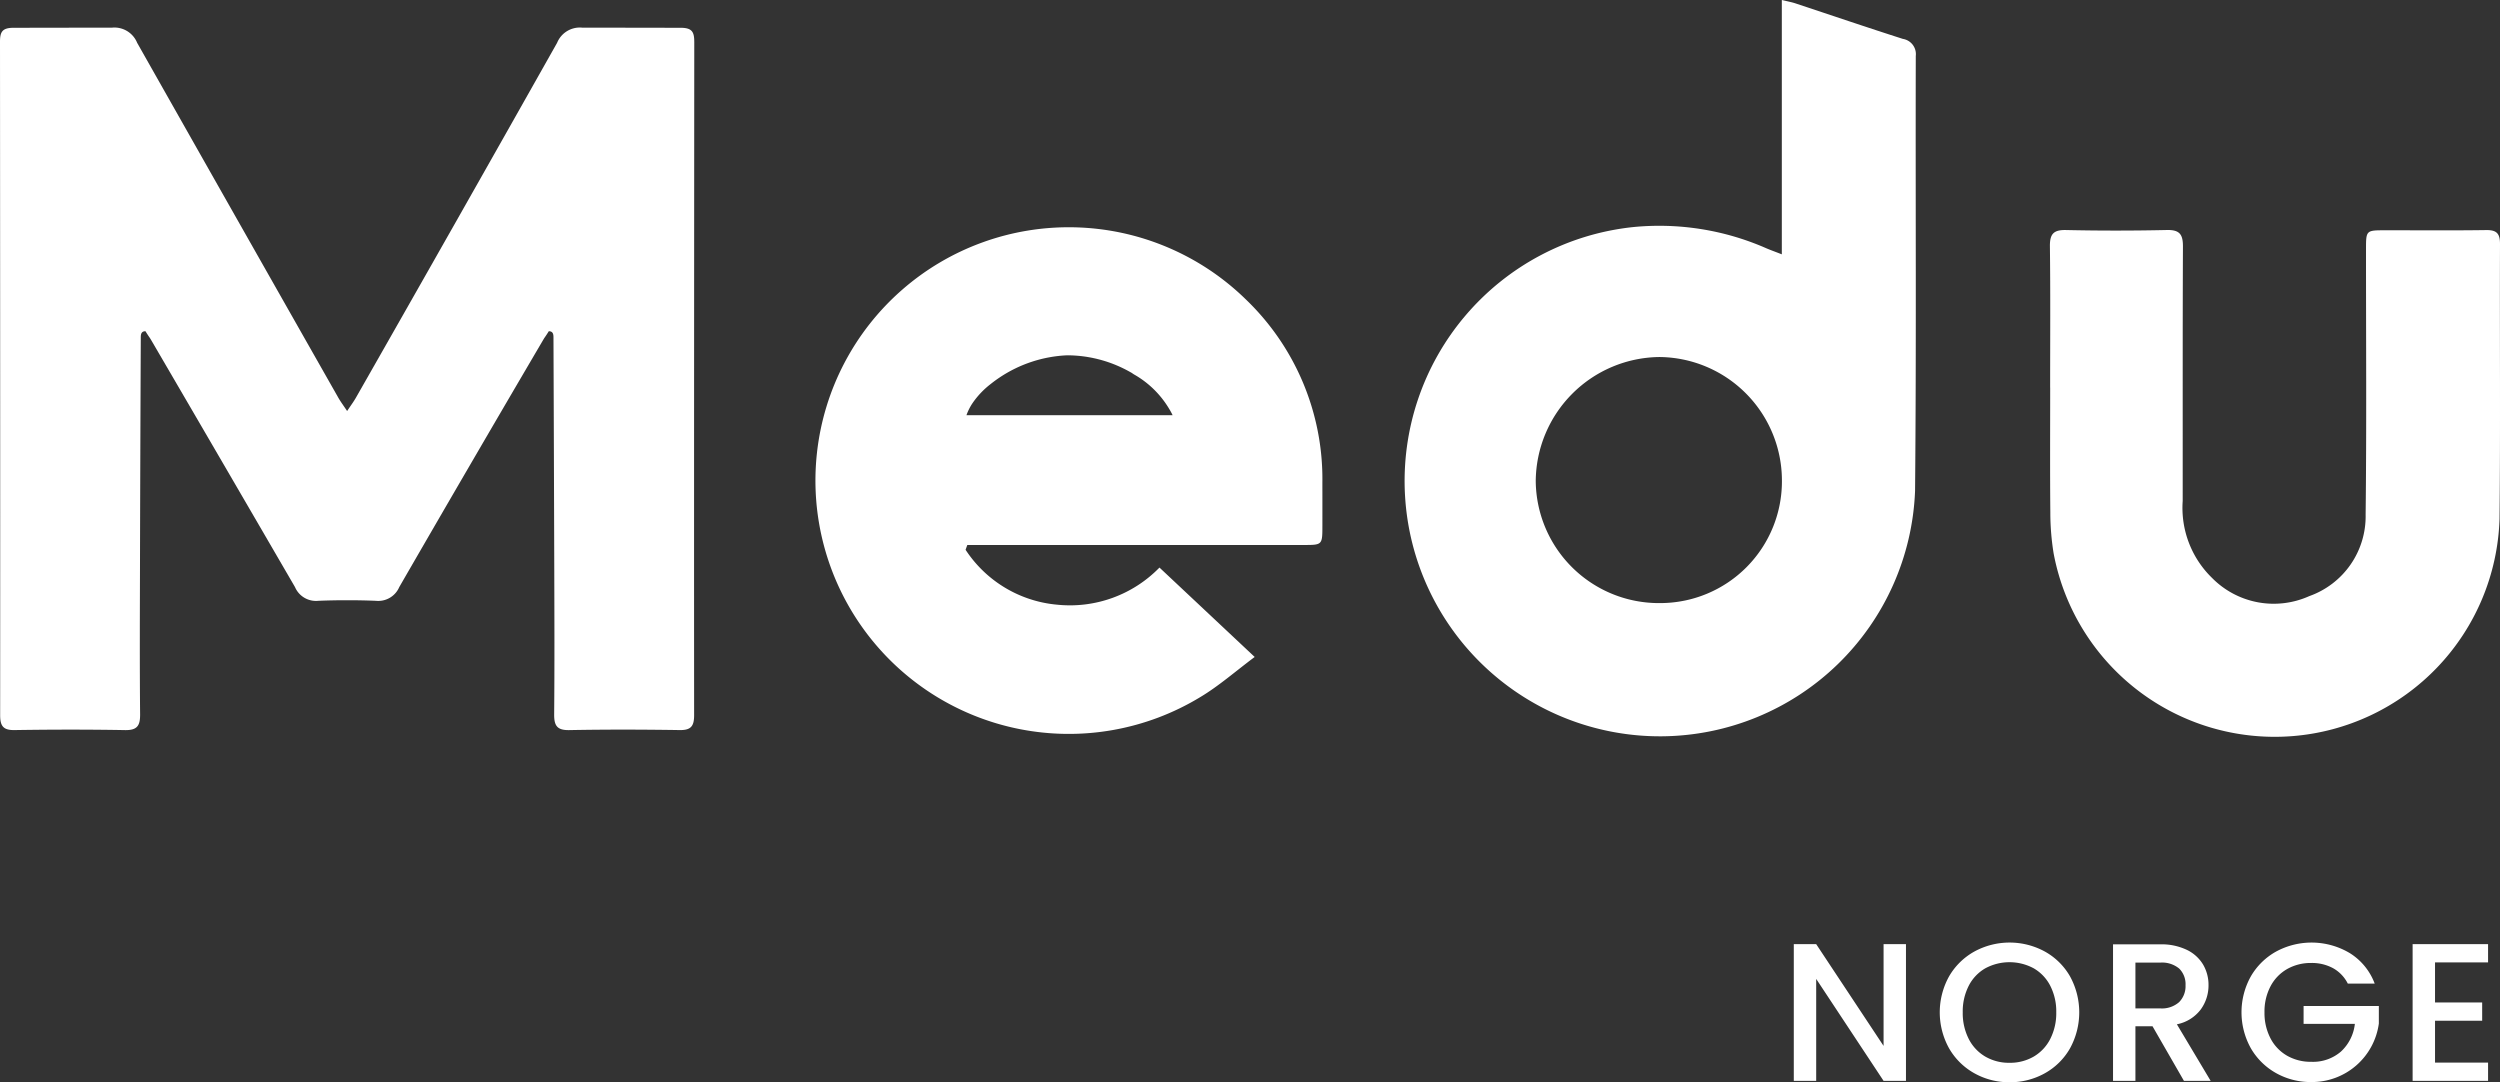 <?xml version="1.0" encoding="UTF-8"?>
<svg xmlns="http://www.w3.org/2000/svg" id="Layer_1" data-name="Layer 1" viewBox="0 0 181.417 78.535">
  <rect x="0" y="0" width="181.417" height="78.535" fill="#333333" stroke="none"/>
  <defs>
    <style>
      .cls-1 {
        fill: #fff;
      }
    </style>
  </defs>
  <title>logo-Medu_Norge</title>
  <g>
    <path class="cls-1" d="M129.308,34.827a8.834,8.834,0,0,1-8.824,8.937,8.936,8.936,0,0,1-9.04-8.863,9.075,9.075,0,0,1,8.968-8.993,8.968,8.968,0,0,1,8.896,8.918m-1.171-16.827a19.317,19.317,0,0,0-9.633-1.52,18.528,18.528,0,1,0,20.466,19.147c.098-10.521.026-21.044.052-31.565a1.12,1.12,0,0,0-.935-1.238c-2.605-.834-5.195-1.716-7.791-2.576-.268-.089-.548-.138-.993-.249h-.002V18.456c-.513-.201-.843-.317-1.164-.456"></path>
    <path class="cls-1" d="M70.132,30.132a3.932,3.932,0,0,1,.415-.838,6.119,6.119,0,0,1,1.338-1.423c.2-.159.409-.314.628-.461a9.562,9.562,0,0,1,4.928-1.627,9.322,9.322,0,0,1,4.599,1.229c.01.005.022.009.031.015.08.045.149.101.227.148a6.95,6.95,0,0,1,2.548,2.5,4.6,4.6,0,0,1,.247.456Zm20.182-8.494a18.383,18.383,0,1,0-3.199,28.939c1.347-.808,2.543-1.866,3.934-2.903-2.411-2.264-4.629-4.347-6.91-6.488a9.065,9.065,0,0,1-7.431,2.694,8.894,8.894,0,0,1-6.639-3.984c.041-.116.084-.232.126-.348h24.401c1.364,0,1.365-.002,1.366-1.403q.002-1.563-.001-3.127a18.06,18.06,0,0,0-5.647-13.379"></path>
    <path class="cls-1" d="M180.415,16.696c-2.444.037-4.887.012-7.331.015-1.387,0-1.39.002-1.39,1.39-.002,6.419.047,12.838-.028,19.256a6.142,6.142,0,0,1-4.089,5.901,6.283,6.283,0,0,1-7.062-1.326,7.084,7.084,0,0,1-2.124-5.574c.006-6.158-.009-12.316.018-18.473.004-.868-.237-1.214-1.16-1.194q-3.663.082-7.331.002c-.907-.019-1.172.294-1.163,1.178.042,3.42.017,6.842.017,10.263h.003c0,3.03-.018,6.06.011,9.09a18.587,18.587,0,0,0,.236,2.916,16.323,16.323,0,0,0,32.361-2.483c.07-6.645.008-13.293.034-19.94.002-.76-.23-1.032-1.002-1.021"></path>
    <path class="cls-1" d="M82.04,27.014a9.322,9.322,0,0,0-4.599-1.229,9.559,9.559,0,0,0-4.928,1.627,9.562,9.562,0,0,1,4.927-1.626,9.323,9.323,0,0,1,4.6,1.229"></path>
    <path class="cls-1" d="M50.38,3.031c0-.731-.172-1.015-1.002-1.015-2.698,0-4.678-.01-7.134-.01a1.781,1.781,0,0,0-1.816,1.1q-7.271,12.897-14.603,25.758c-.165.29-.367.559-.636.963-.268-.404-.47-.673-.636-.963Q17.242,15.992,9.952,3.106a1.781,1.781,0,0,0-1.816-1.1c-2.456,0-4.436.01-7.134.01C.172,2.016,0,2.3,0,3.031s.024,32.578.011,48.868c0,.791.225,1.093,1.05,1.08,2.67-.041,5.343-.046,8.013.002.894.017,1.101-.334,1.093-1.151-.032-3.485-.018-6.971-.009-10.458q.02-8.405.058-16.809c.002-.214-.022-.527.339-.527.32.513.258.372.427.662q5.221,8.946,10.424,17.903a1.657,1.657,0,0,0,1.688.998c.697-.03,1.397-.042,2.096-.042.699 0,1.398.012,2.096.042a1.657,1.657,0,0,0,1.688-.998q5.179-8.971,10.424-17.903c.171-.293.109-.153.427-.662.361,0,.338.313.339.527q.033,8.405.058,16.809c.01,3.487.023,6.972-.008,10.458-.007.817.199,1.168,1.093,1.151,2.67-.049,5.343-.044,8.013-.002.825.013,1.05-.288,1.05-1.08-.013-16.29.011-48.137.011-48.868Z"></path>
    <path class="cls-1" d="M138.31,68.513h-1.625v7.385l-4.89-7.385h-1.625V78.435h1.625v-7.399l4.89,7.399h1.625V68.513Zm7.513,10.022a5.161,5.161,0,0,0,2.559-.649,4.754,4.754,0,0,0,1.832-1.811,5.428,5.428,0,0,0,0-5.225,4.77,4.77,0,0,0-1.832-1.803,5.344,5.344,0,0,0-5.104,0,4.83,4.83,0,0,0-1.839,1.803,5.379,5.379,0,0,0,0,5.225,4.813,4.813,0,0,0,1.839,1.811,5.133,5.133,0,0,0,2.545.649Zm0-1.411a3.412,3.412,0,0,1-1.753-.449,3.11,3.11,0,0,1-1.205-1.283,4.118,4.118,0,0,1-.435-1.932,4.075,4.075,0,0,1,.435-1.925,3.074,3.074,0,0,1,1.205-1.269,3.699,3.699,0,0,1,3.507,0,3.078,3.078,0,0,1,1.204,1.269,4.075,4.075,0,0,1,.435,1.925,4.118,4.118,0,0,1-.435,1.932,3.114,3.114,0,0,1-1.204,1.283,3.418,3.418,0,0,1-1.754.449Zm14.598,1.312-2.452-4.106a2.857,2.857,0,0,0,1.732-1.076,2.963,2.963,0,0,0,.564-1.761,2.904,2.904,0,0,0-.393-1.497,2.764,2.764,0,0,0-1.183-1.069,4.253,4.253,0,0,0-1.932-.399h-3.421V78.435h1.625V74.472h1.24l2.281,3.963Zm-5.46-8.582h1.796a1.939,1.939,0,0,1,1.383.435,1.586,1.586,0,0,1,.457,1.205,1.642,1.642,0,0,1-.464,1.226,1.884,1.884,0,0,1-1.376.456h-1.796V69.853Zm17.364,1.525a4.428,4.428,0,0,0-1.789-2.203,5.406,5.406,0,0,0-5.36-.128,4.816,4.816,0,0,0-1.839,1.803,5.358,5.358,0,0,0,0,5.218,4.835,4.835,0,0,0,1.831,1.803,5.121,5.121,0,0,0,2.552.649,4.904,4.904,0,0,0,4.905-4.248V73.004h-5.461V74.301h3.721a3.22,3.22,0,0,1-1.012,2.01,3.102,3.102,0,0,1-2.153.741,3.457,3.457,0,0,1-1.753-.442,3.087,3.087,0,0,1-1.205-1.262,3.969,3.969,0,0,1-.435-1.889,3.927,3.927,0,0,1,.435-1.882,3.1,3.1,0,0,1,1.205-1.255,3.46,3.46,0,0,1,1.753-.442,3.224,3.224,0,0,1,1.583.378,2.624,2.624,0,0,1,1.069,1.119Zm8.226-1.54V68.513h-5.475V78.435h5.475V77.109h-3.849v-3.037h3.421V72.747h-3.421V69.839Z"></path>
  </g>
</svg>
